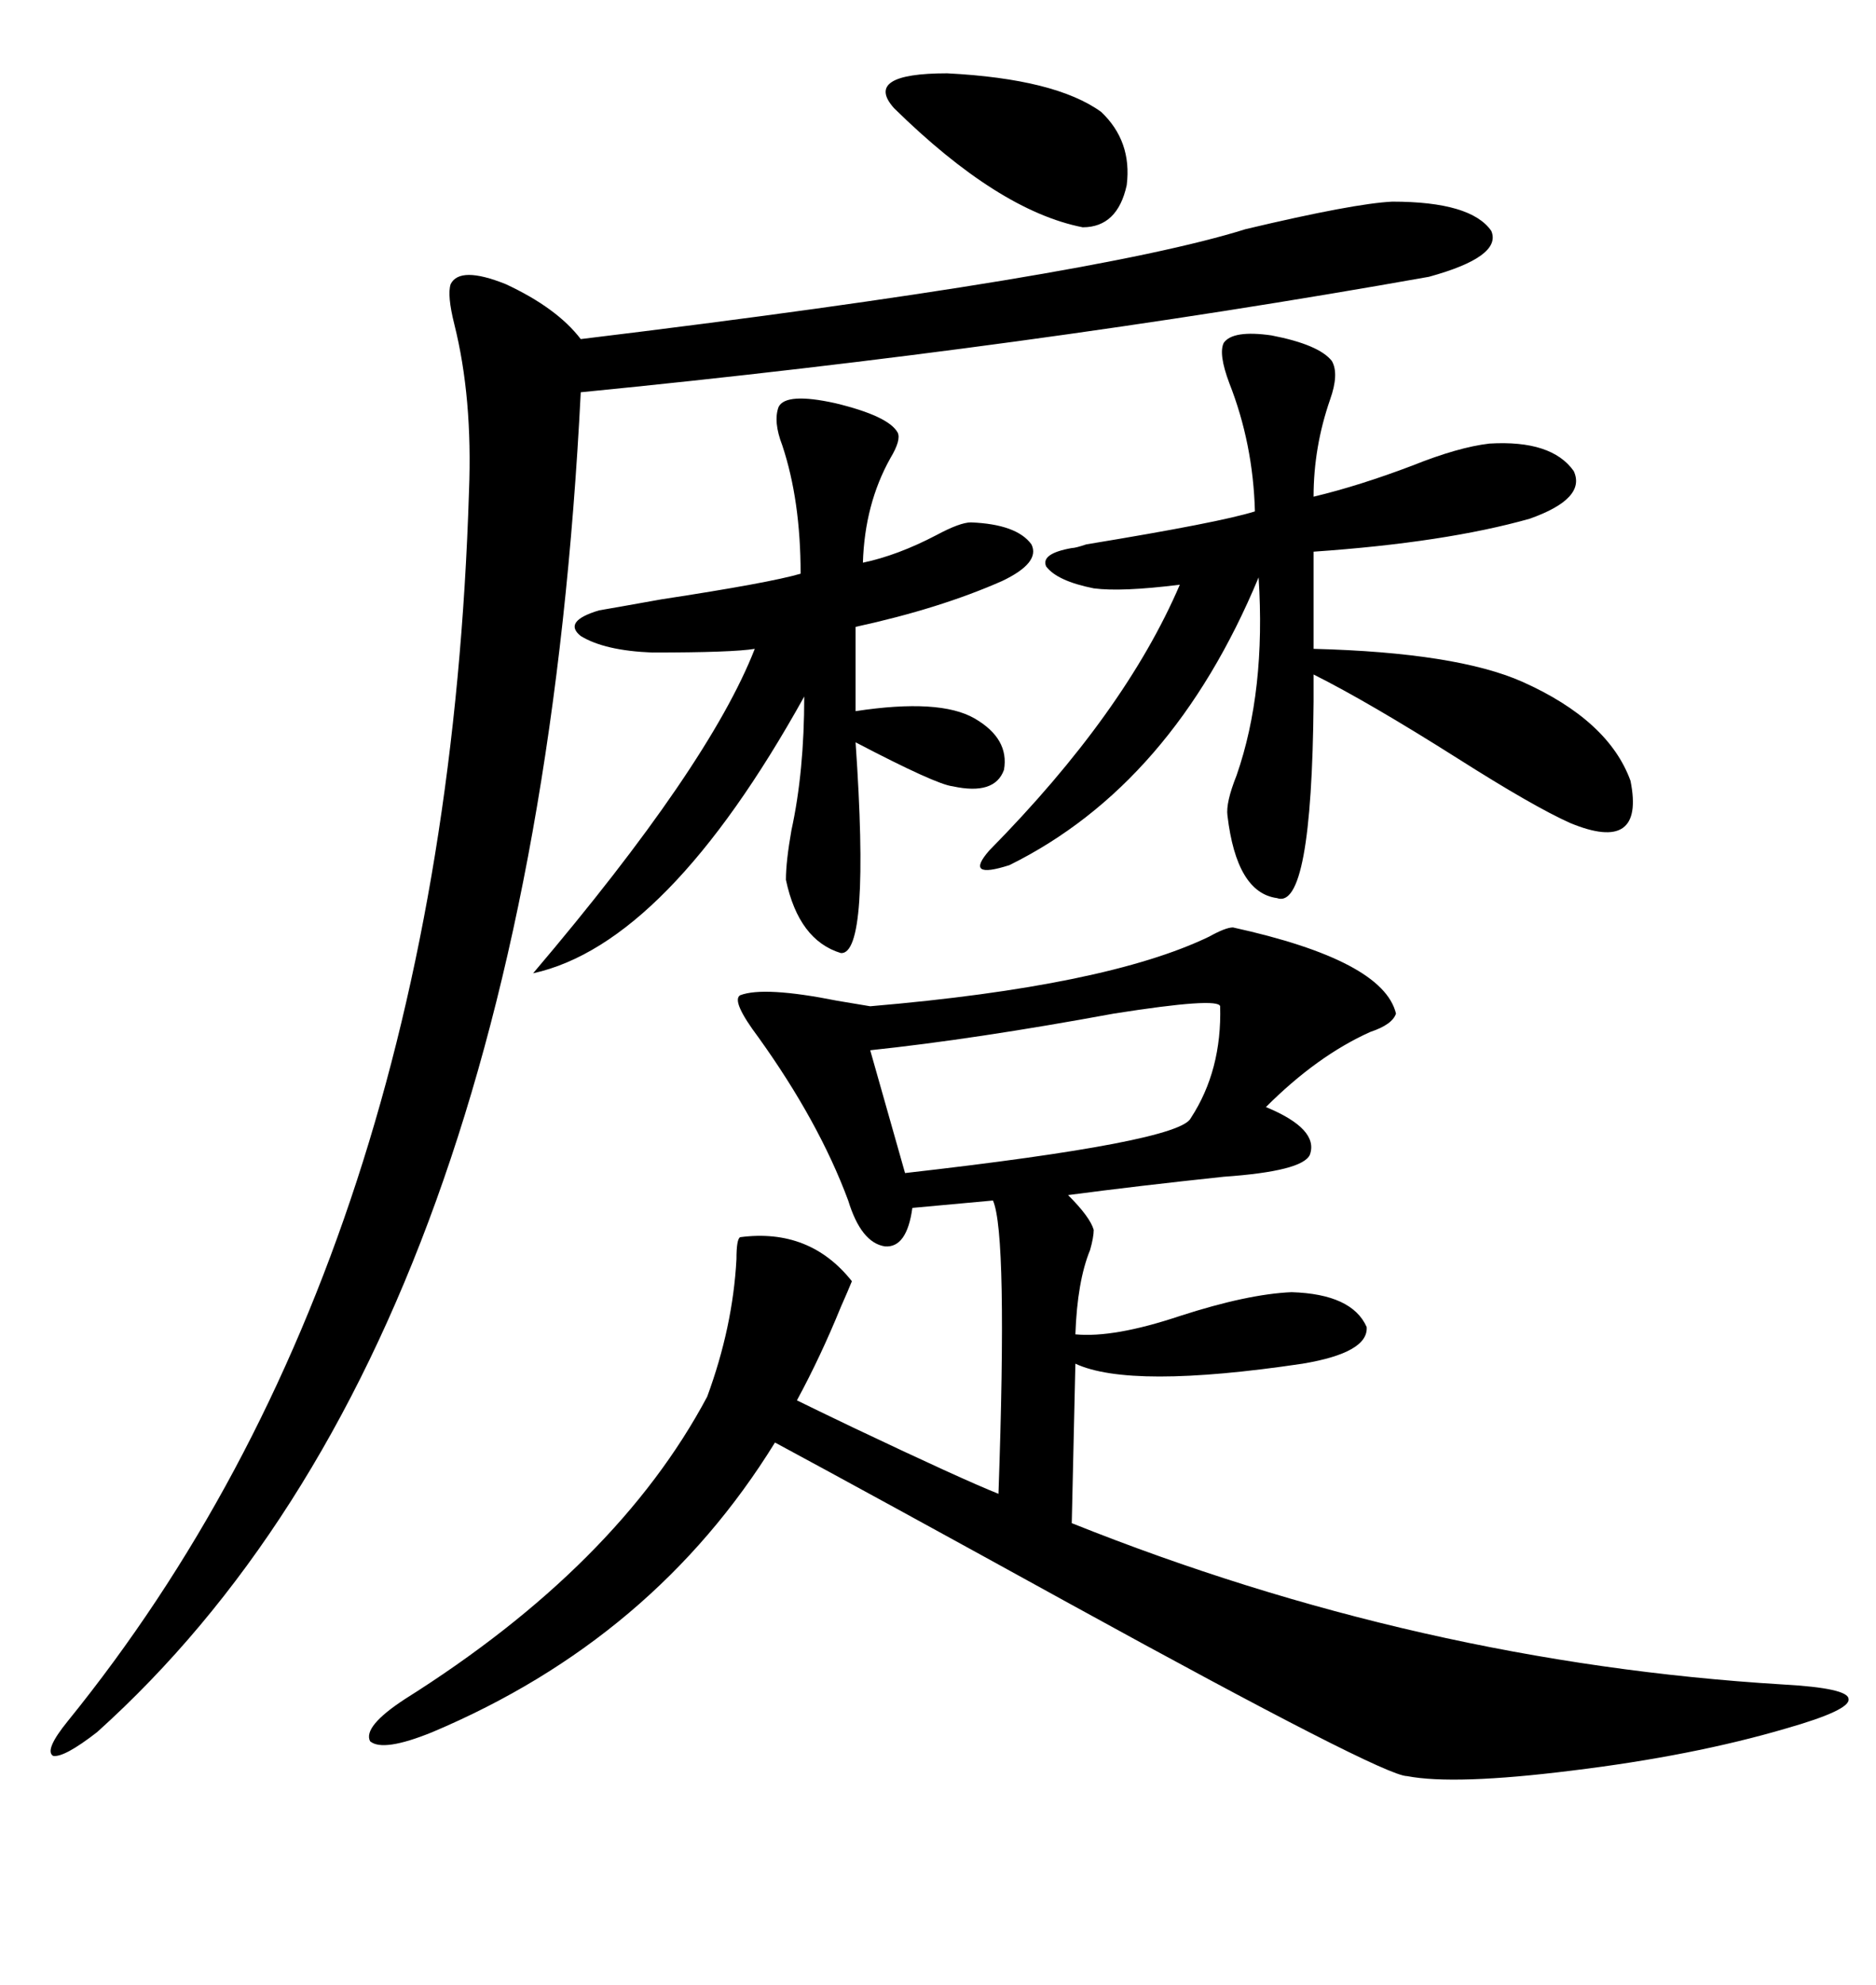 <svg xmlns="http://www.w3.org/2000/svg" xmlns:xlink="http://www.w3.org/1999/xlink" width="300" height="317.285"><path d="M197.17 148.24L197.17 148.24Q221.19 153.52 223.24 162.01L223.24 162.01Q222.66 163.77 219.14 164.94L219.14 164.94Q210.64 168.75 202.44 176.95L202.44 176.95Q210.94 180.47 209.47 184.57L209.47 184.57Q208.30 187.21 195.70 188.09L195.70 188.09Q181.93 189.55 170.80 191.02L170.80 191.02Q174.32 194.53 174.90 196.58L174.90 196.58Q174.90 197.75 174.32 199.80L174.32 199.80Q172.27 204.79 171.97 213.28L171.97 213.28Q178.13 213.87 188.67 210.35L188.67 210.35Q199.51 206.84 206.54 206.54L206.54 206.54Q216.21 206.84 218.55 212.11L218.55 212.11Q218.85 216.21 208.30 217.97L208.30 217.97Q180.76 222.07 171.97 217.97L171.97 217.97L171.39 243.46Q227.05 265.72 285.06 269.24L285.06 269.24Q295.61 269.82 295.61 271.58L295.61 271.58Q295.90 273.34 285.64 276.27L285.64 276.27Q270.70 280.66 251.37 283.01L251.37 283.01Q232.62 285.35 225 283.89L225 283.89Q221.19 283.89 171.09 256.35L171.09 256.35Q139.16 238.77 123.93 230.57L123.93 230.57Q104.59 261.91 69.14 276.86L69.14 276.86Q61.23 280.08 59.18 278.32L59.18 278.32Q58.01 275.98 64.75 271.58L64.75 271.58Q98.73 250.20 113.09 223.24L113.09 223.24Q117.19 212.11 117.77 201.27L117.77 201.27Q117.77 198.05 118.36 197.75L118.36 197.75Q129.49 196.29 136.23 204.79L136.23 204.79Q135.64 206.25 134.47 208.89L134.47 208.89Q131.25 216.80 127.44 223.83L127.44 223.83Q129.79 225 136.52 228.22L136.52 228.22Q153.81 236.43 159.67 238.77L159.67 238.77Q161.13 197.17 158.79 191.89L158.79 191.89L145.90 193.07Q145.02 199.51 141.50 199.22L141.50 199.22Q137.70 198.63 135.64 191.89L135.64 191.89Q130.96 179.30 121.29 165.82L121.29 165.82Q116.89 159.96 118.36 159.08L118.36 159.08Q122.17 157.62 133.89 159.96L133.89 159.96Q137.40 160.55 139.16 160.84L139.16 160.84Q176.95 157.62 193.36 149.71L193.36 149.71Q196.00 148.24 197.17 148.24ZM222.66 32.23L222.66 32.23Q235.25 32.23 238.48 36.91L238.48 36.91Q240.23 41.02 228.52 44.24L228.52 44.24Q164.36 55.66 92.87 62.70L92.87 62.70Q85.25 214.16 15.53 276.86L15.53 276.86Q10.25 280.96 8.50 280.66L8.50 280.66Q7.03 279.79 10.84 275.10L10.84 275.10Q71.19 200.68 75 78.52L75 78.52Q75.59 63.57 72.66 51.86L72.66 51.86Q71.48 47.17 72.07 45.41L72.07 45.41Q73.54 42.48 80.86 45.41L80.86 45.41Q89.06 49.22 92.87 54.20L92.87 54.20Q174.90 44.24 199.22 36.62L199.22 36.62Q216.50 32.52 222.66 32.23ZM195.70 54.79L195.70 54.79Q197.17 52.73 203.32 53.61L203.32 53.61Q210.94 55.08 212.99 57.71L212.99 57.71Q214.16 59.77 212.70 63.87L212.70 63.87Q210.06 71.48 210.06 79.39L210.06 79.39Q217.38 77.64 225.88 74.41L225.88 74.41Q233.20 71.48 238.18 70.90L238.18 70.90Q248.14 70.31 251.66 75.29L251.66 75.29Q253.71 79.69 244.63 82.91L244.63 82.91Q231.15 86.72 210.06 88.18L210.06 88.18L210.06 103.71Q232.91 104.30 243.46 108.98L243.46 108.98Q257.23 115.14 260.74 124.80L260.74 124.80Q263.09 136.52 251.07 131.54L251.07 131.54Q245.21 128.91 233.20 121.29L233.20 121.29Q218.85 112.21 210.06 107.81L210.06 107.81Q210.06 109.28 210.06 112.21L210.06 112.21Q209.77 145.61 204.20 143.55L204.20 143.55Q197.75 142.68 196.29 130.37L196.29 130.37Q196.00 128.32 197.75 123.93L197.75 123.93Q202.44 110.45 201.27 92.29L201.27 92.29Q187.50 125.39 161.43 138.28L161.43 138.28Q154.10 140.63 158.20 135.94L158.20 135.94Q179.88 113.96 188.67 93.46L188.67 93.46Q179.30 94.63 174.90 94.04L174.90 94.04Q169.04 92.87 167.29 90.53L167.29 90.53Q166.41 88.48 171.39 87.60L171.39 87.60Q171.97 87.60 173.73 87.01L173.73 87.01Q195.12 83.50 200.68 81.74L200.68 81.74Q200.39 70.90 196.58 61.23L196.58 61.23Q194.82 56.54 195.70 54.79ZM124.51 65.04L124.51 65.04Q125.68 62.70 133.59 64.45L133.59 64.45Q142.09 66.50 143.55 69.14L143.55 69.14Q144.14 70.31 142.38 73.24L142.38 73.24Q138.28 80.57 137.99 89.94L137.99 89.94Q143.55 88.77 149.71 85.55L149.71 85.55Q153.52 83.50 155.27 83.50L155.27 83.50Q162.60 83.79 164.94 87.01L164.94 87.01Q166.41 89.94 160.25 92.87L160.25 92.87Q150.29 97.27 136.82 100.20L136.82 100.20L136.82 113.67Q150.29 111.62 155.86 114.84L155.86 114.84Q161.43 118.07 160.55 123.05L160.55 123.05Q159.08 127.15 152.34 125.68L152.34 125.68Q149.71 125.39 136.82 118.65L136.82 118.65Q139.16 152.64 134.47 152.34L134.47 152.34Q127.73 150.29 125.68 140.63L125.68 140.63Q125.68 137.70 126.56 132.71L126.56 132.71Q128.61 123.34 128.61 111.33L128.61 111.33Q106.64 150.88 85.25 155.57L85.25 155.57Q113.38 122.46 120.70 103.71L120.70 103.71Q117.19 104.30 104.30 104.30L104.30 104.30Q96.68 104.00 92.87 101.66L92.87 101.66Q89.94 99.32 95.80 97.56L95.80 97.56Q97.56 97.27 105.76 95.80L105.76 95.80Q123.05 93.16 128.03 91.70L128.03 91.70Q128.03 79.98 125.10 71.19L125.10 71.19Q123.63 67.38 124.51 65.04ZM195.12 160.84L195.12 160.84Q194.82 159.38 178.13 162.01L178.13 162.01Q155.86 166.11 139.16 167.87L139.16 167.87L144.73 187.50Q188.67 182.52 190.43 178.71L190.43 178.71Q195.41 171.09 195.12 160.84ZM176.07 17.87L176.07 17.87Q181.05 22.56 180.18 29.59L180.18 29.59Q178.71 36.33 173.14 36.33L173.14 36.33Q159.67 33.69 142.97 17.29L142.97 17.29Q137.99 11.72 151.46 11.72L151.46 11.72Q168.75 12.60 176.07 17.87Z"/></svg>